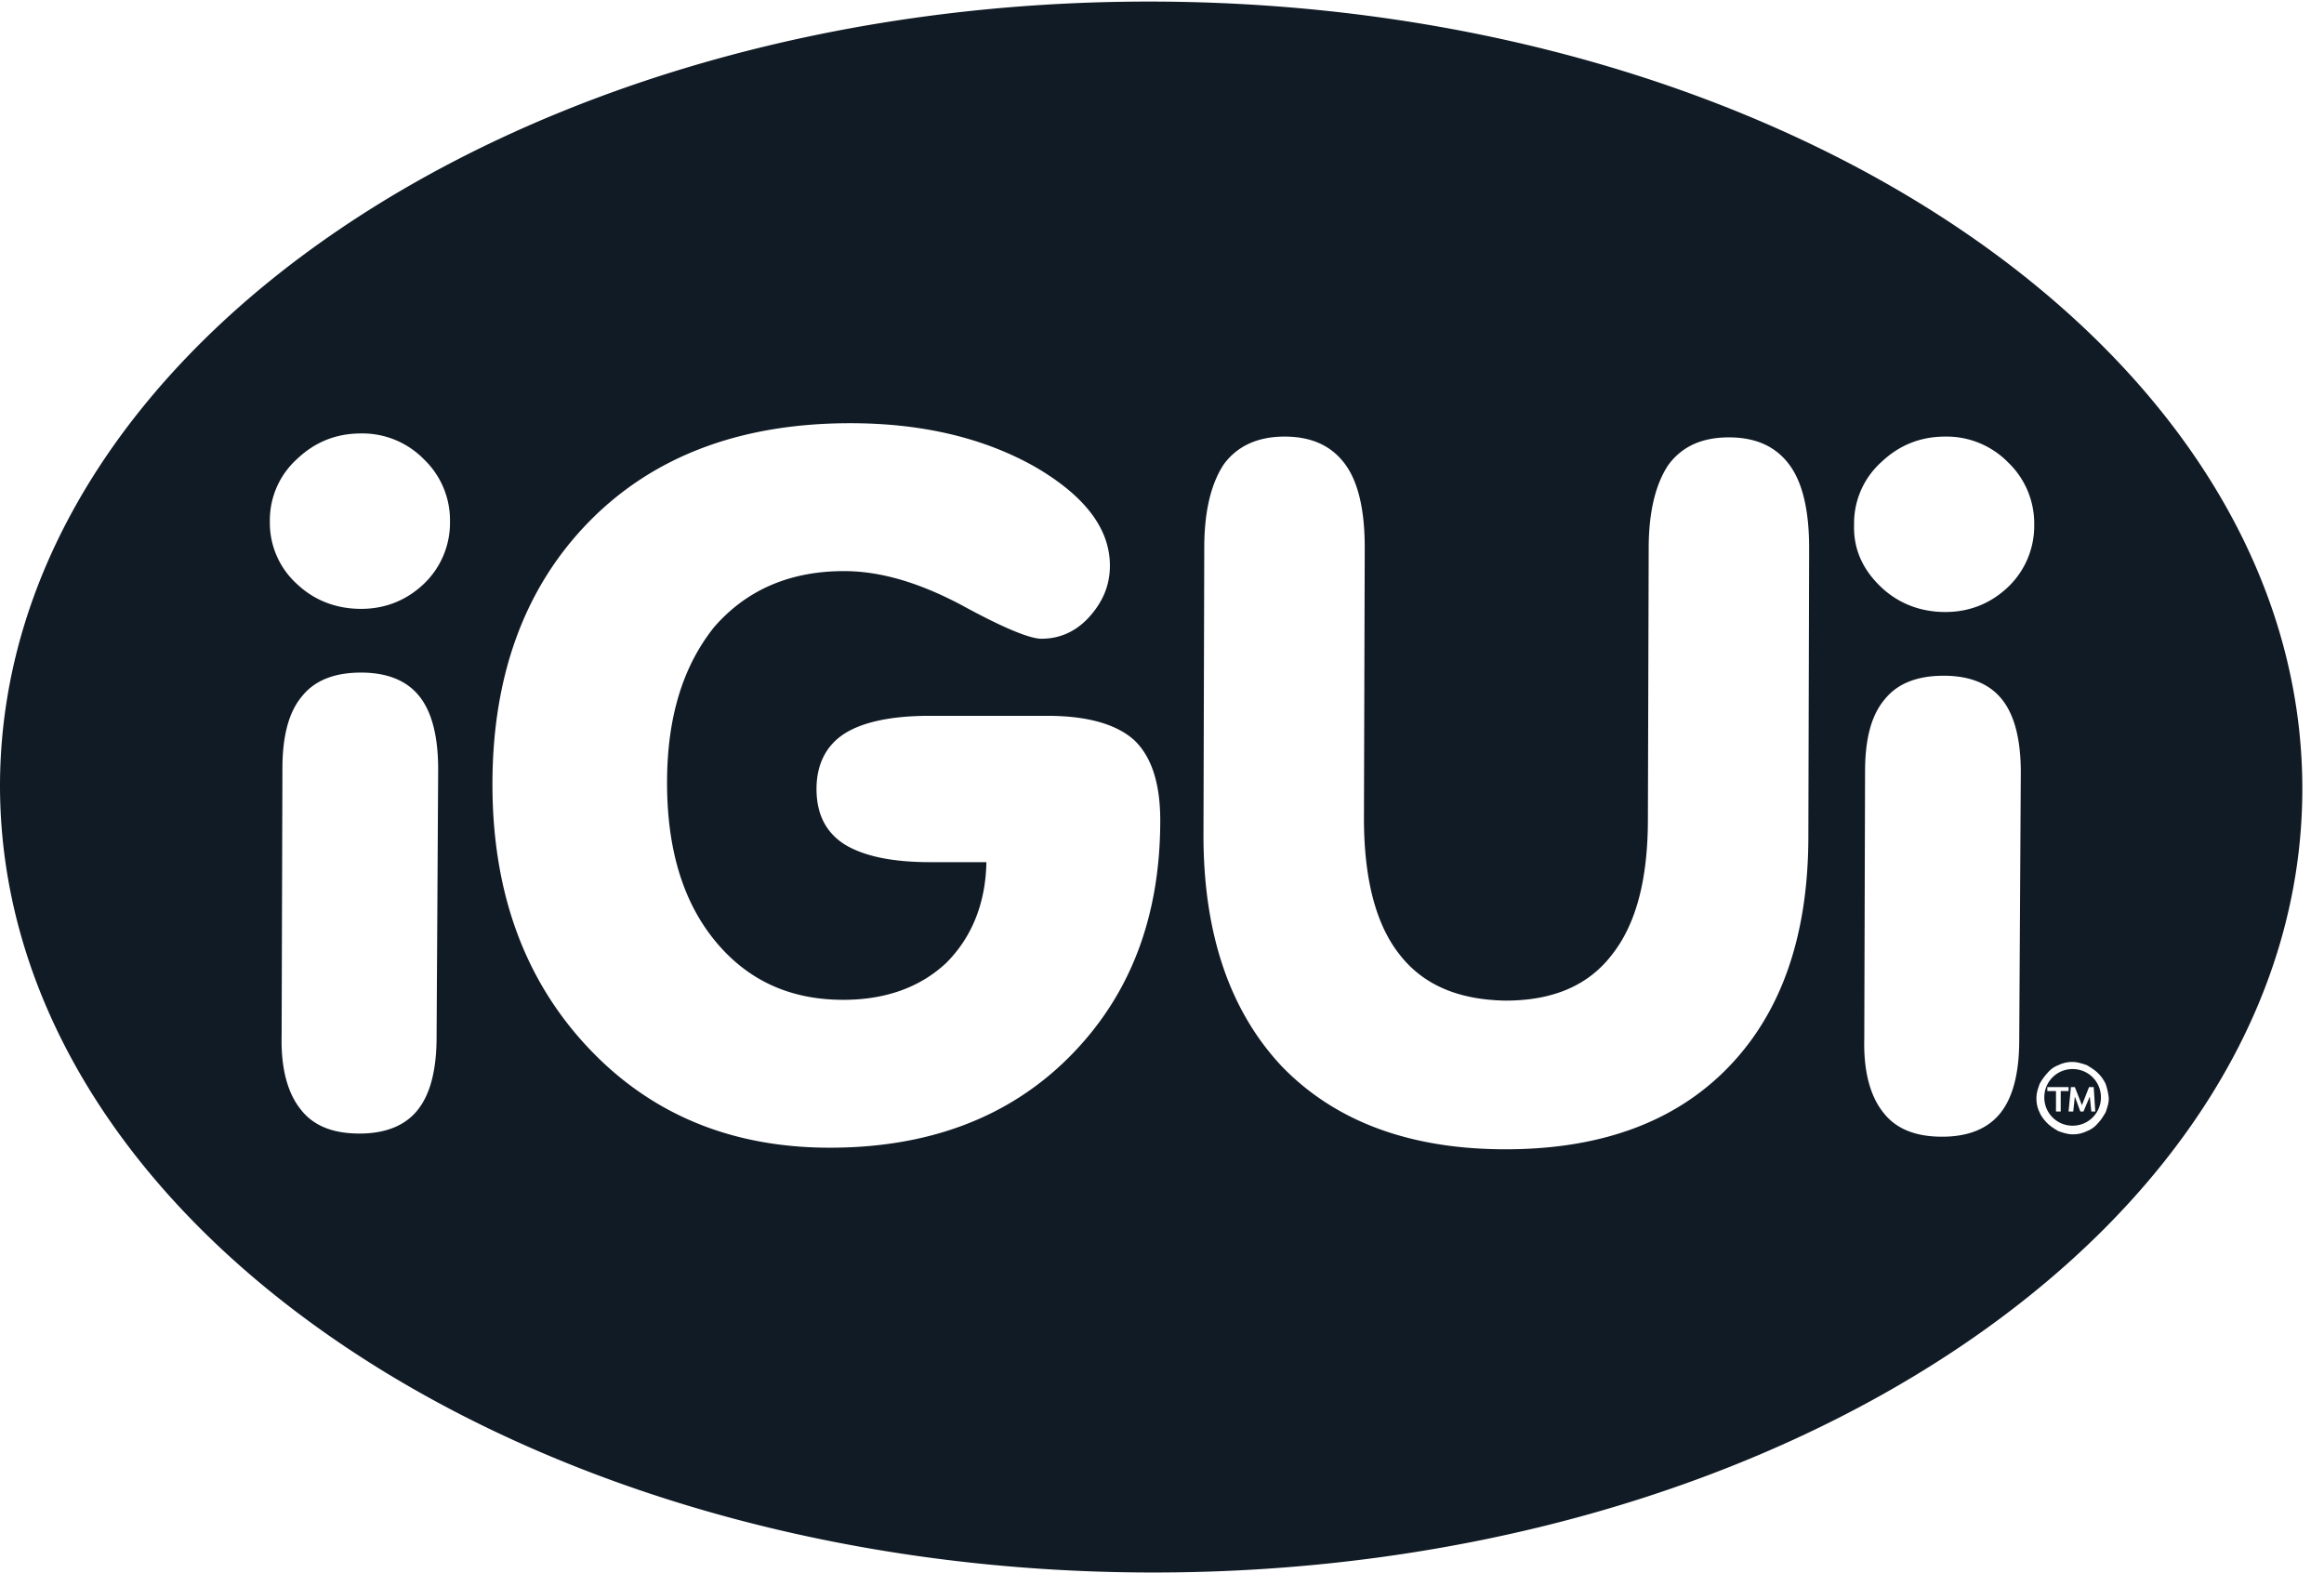 <svg width="65" height="44" fill="none" xmlns="http://www.w3.org/2000/svg"><path fill-rule="evenodd" clip-rule="evenodd" d="M57.969 31.482a.789.789 0 01-.792-.792c0-.44.352-.792.792-.792.44 0 .792.352.792.792 0 .44-.352.792-.792.792zm-.707-.969h.242v.572h.132v-.572h.22v-.11h-.594v.11zm1.297-.11h-.131l-.198.506-.198-.506h-.11l-.066.682h.131l.044-.418.154.418h.088l.176-.418.044.418h.11l-.044-.682z" fill="#111B25"/><path fill-rule="evenodd" clip-rule="evenodd" d="M32.142 43.978C14.388 43.934-.022 34.078 0 21.934.044 9.812 14.476 0 32.252.044c17.776.044 32.164 9.9 32.142 22.044-.022 12.122-14.476 21.934-32.252 21.89zm-6.137-19.866h1.584c-.022 1.166-.418 2.112-1.122 2.816-.726.682-1.694 1.034-2.882 1.034-1.496 0-2.684-.55-3.586-1.65-.902-1.1-1.342-2.574-1.342-4.422 0-1.826.44-3.256 1.32-4.356.902-1.034 2.112-1.562 3.63-1.562 1.034 0 2.112.33 3.278.946 1.166.638 1.914.946 2.244.946.506 0 .968-.198 1.342-.616.374-.418.572-.88.572-1.43 0-1.034-.704-1.958-2.112-2.772-1.408-.792-3.124-1.21-5.148-1.21-3.036 0-5.478.902-7.282 2.728-1.804 1.826-2.728 4.29-2.728 7.37 0 2.992.88 5.434 2.64 7.326 1.76 1.892 4.026 2.838 6.798 2.838 2.75 0 4.994-.836 6.688-2.53s2.552-3.894 2.552-6.622c0-1.034-.242-1.782-.726-2.244-.484-.44-1.298-.682-2.42-.682h-3.322c-1.056 0-1.87.176-2.376.506-.506.33-.77.858-.77 1.54 0 .704.264 1.21.77 1.54.528.33 1.32.506 2.398.506zm7.677-8.8l-.022 8.052c0 2.772.748 4.928 2.2 6.468 1.496 1.54 3.586 2.31 6.248 2.31 2.64 0 4.73-.748 6.226-2.288 1.496-1.54 2.244-3.696 2.244-6.468l.022-8.052c0-1.034-.176-1.826-.55-2.332-.374-.506-.924-.77-1.694-.77-.77 0-1.32.264-1.694.77-.352.528-.55 1.298-.55 2.332l-.022 7.568c0 1.694-.33 2.948-1.012 3.806-.66.858-1.65 1.276-2.97 1.276-1.32-.022-2.31-.44-2.97-1.298-.66-.836-.99-2.112-.99-3.806l.022-7.568c0-1.034-.176-1.826-.55-2.332-.374-.506-.924-.77-1.694-.77-.748 0-1.32.264-1.694.77-.352.528-.55 1.298-.55 2.332zm-22 15.73c.353-.44.529-1.122.529-2.046l.044-7.48c0-.924-.176-1.606-.528-2.046-.352-.44-.902-.66-1.628-.66-.748 0-1.298.22-1.65.66-.374.44-.55 1.122-.55 2.024l-.022 7.48c-.022.924.176 1.606.528 2.046.352.462.902.682 1.65.682.726 0 1.276-.22 1.628-.66zM8.296 12.848a2.3 2.3 0 00-.748 1.738 2.3 2.3 0 00.748 1.738c.484.462 1.1.704 1.804.704.682 0 1.276-.242 1.76-.704a2.36 2.36 0 00.726-1.738 2.36 2.36 0 00-.726-1.738 2.409 2.409 0 00-1.76-.726c-.704 0-1.298.242-1.804.726zM55.948 31.13c.352-.44.528-1.122.528-2.046l.044-7.48c0-.924-.176-1.606-.528-2.046-.352-.44-.902-.66-1.628-.66-.748 0-1.298.22-1.65.66-.374.44-.55 1.1-.55 2.024l-.022 7.48c-.022.924.176 1.606.528 2.046.352.462.902.682 1.65.682.726 0 1.276-.22 1.628-.66zm-3.343-18.194a2.3 2.3 0 00-.748 1.738c-.022.682.242 1.254.748 1.738.484.462 1.1.704 1.804.704.682 0 1.276-.242 1.76-.704a2.36 2.36 0 00.726-1.738 2.36 2.36 0 00-.726-1.738 2.409 2.409 0 00-1.76-.726c-.704 0-1.298.242-1.804.726zm6.288 17.38a.992.992 0 00-.22-.308c-.088-.088-.198-.154-.308-.22-.132-.044-.264-.088-.396-.088a.863.863 0 00-.396.088.73.73 0 00-.308.22 1.562 1.562 0 00-.22.308l-.015.044c-.038.113-.073.215-.073.352 0 .132.022.264.088.396.044.11.132.22.22.308s.198.154.308.22c.132.044.264.088.396.088a.863.863 0 00.396-.088.73.73 0 00.308-.22c.088-.088.154-.198.22-.308l.015-.044c.038-.114.073-.216.073-.352a1.765 1.765 0 00-.088-.396z" fill="#111B25"/></svg>